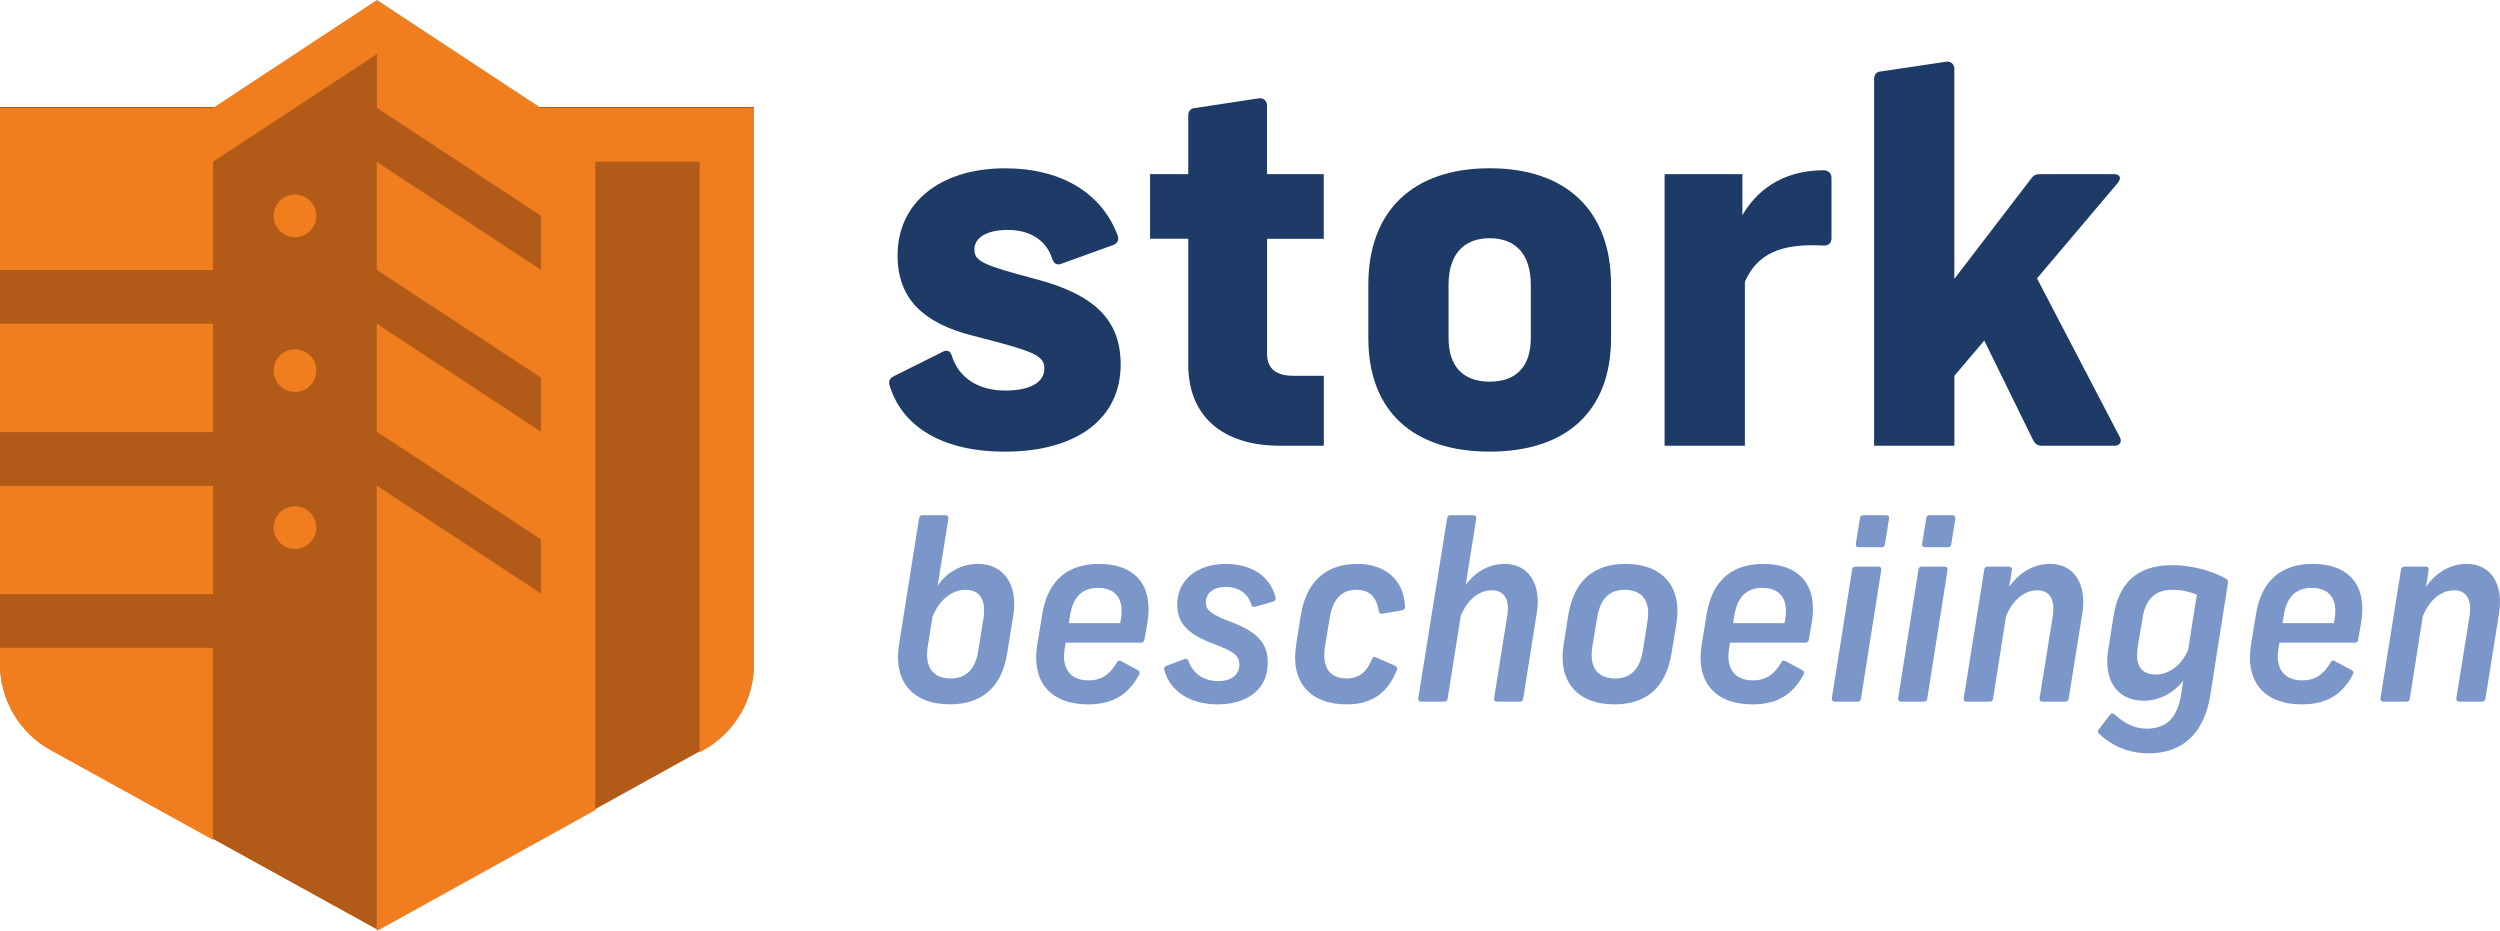<?xml version="1.0" encoding="UTF-8"?>
<svg id="Laag_1" data-name="Laag 1" xmlns="http://www.w3.org/2000/svg" viewBox="0 0 613.45 228.37">
  <defs>
    <style>
      .cls-1 {
        fill: #b25a17;
      }

      .cls-2 {
        fill: #f07e1f;
      }

      .cls-3 {
        fill: #7b97c9;
      }

      .cls-4 {
        fill: #1e3b68;
      }
    </style>
  </defs>
  <path class="cls-1" d="M132.74,26.25h-21.19l-10.84-14.82-10.73-4.52-26.35,19.34H0v136.57C0,171.57,4.75,179.63,12.41,183.85l80.2,44.27,80-44.27c7.64-4.23,12.39-12.28,12.39-21.02V26.25h-52.26Z"/>
  <g>
    <rect class="cls-2" y="79.43" width="52.26" height="26.61"/>
    <rect class="cls-2" y="119.21" width="52.26" height="26.58"/>
    <path class="cls-2" d="M0,158.96h52.26v47.12l-39.85-21.99c-7.66-4.23-12.42-12.29-12.42-21.03v-4.11Z"/>
    <path class="cls-2" d="M185,26.49v136.59c0,8.74-4.74,16.79-12.39,21.02l-.94.52V39.68h-25.6v159.11l-53.45,29.58-.18-.1v-109.13l.07.04v26.5-26.49s40.23,26.44,40.23,26.44v-13.28l-40.22-26.37v-26.5l40.22,26.44v-13.28l-40.22-26.37v-26.5l40.22,26.44v-13.28l-40.23-26.43h-.01v-13.25l-.06.05-20.09,13.2-20.08,13.19v26.58H0V26.49h52.26L92.49,0h.01l40.22,26.49h52.28Z"/>
    <polygon class="cls-2" points="92.5 39.75 92.43 39.72 92.43 66.21 92.5 66.26 92.5 39.75"/>
    <polygon class="cls-2" points="92.43 105.92 92.5 105.97 92.5 79.47 92.43 79.43 92.43 105.92"/>
    <path class="cls-2" d="M72.39,47.73c-2.89,0-5.24,2.34-5.24,5.24s2.34,5.24,5.24,5.24,5.22-2.34,5.22-5.24-2.34-5.24-5.22-5.24Z"/>
    <path class="cls-2" d="M72.39,85.71c-2.89,0-5.24,2.34-5.24,5.22s2.34,5.24,5.24,5.24,5.22-2.34,5.22-5.24-2.34-5.22-5.22-5.22Z"/>
    <path class="cls-2" d="M72.39,124.24c-2.89,0-5.24,2.34-5.24,5.22s2.34,5.24,5.24,5.24,5.22-2.34,5.22-5.24-2.34-5.22-5.22-5.22Z"/>
  </g>
  <g>
    <path class="cls-4" d="M253.98,68.43c-12.73-3.36-14.89-4.32-14.89-7.21s3-4.8,8.17-4.8c5.52,0,9.49,2.52,10.93,7.09.36,1.08,1.08,1.68,2.28,1.2l12.61-4.56c1.08-.36,1.56-1.2,1.2-2.28-3.84-10.45-13.81-16.57-27.62-16.57-15.97,0-26.42,8.41-26.42,21.38,0,10.45,6.12,16.57,18.49,19.7,15.01,3.84,17.53,4.8,17.53,8.05,0,3.48-3.6,5.4-9.61,5.4-6.61,0-11.41-3.12-13.09-8.53-.36-1.2-1.2-1.56-2.28-.96l-12.01,6c-.96.48-1.32,1.2-.96,2.28,3.12,10.33,13.33,16.21,28.22,16.21,17.77,0,28.46-8.17,28.46-21.38,0-10.81-6.24-17.17-21.02-21.02Z"/>
    <path class="cls-4" d="M324.83,58.58v-15.85h-13.93v-16.84c0-1.08-.72-1.8-1.8-1.8l-15.73,2.4c-1.08,0-1.8.72-1.8,1.8v14.44h-9.37v15.85h9.37v30.86c0,12.61,8.29,19.94,22.58,19.94h10.69v-17.17h-7.45c-4.32,0-6.48-1.8-6.48-5.4v-28.22h13.93Z"/>
    <path class="cls-4" d="M365.54,41.29c-18.85,0-29.78,10.45-29.78,28.58v13.09c0,17.89,10.93,27.86,29.78,27.86s29.78-9.97,29.78-27.86v-13.09c0-18.13-10.93-28.58-29.78-28.58ZM375.63,82.96c0,6.85-3.48,10.69-10.09,10.69s-10.09-3.84-10.09-10.69v-13.09c0-7.33,3.6-11.41,10.09-11.41s10.09,4.08,10.09,11.41v13.09Z"/>
    <path class="cls-4" d="M447.61,41.77c-10.69,0-16.81,5.4-20.06,11.05v-10.09h-19.09v66.65h19.7v-40.23c3-6.97,9.01-9.49,19.33-8.89,1.2,0,1.92-.6,1.92-1.8v-14.77c0-1.08-.6-1.8-1.8-1.92Z"/>
    <path class="cls-4" d="M520.14,107.22l-20.3-38.91,19.82-23.42c.96-1.2.6-2.16-.96-2.16h-18.13c-.96,0-1.56.24-2.16,1.08l-18.85,24.62V16.91c0-1.08-.72-1.8-1.8-1.8l-16.09,2.4c-1.08,0-1.8.72-1.8,1.8v90.07h19.7v-17.17l7.33-8.65,12.01,24.5c.48.84,1.08,1.32,2.04,1.32h17.89c1.32,0,1.92-.96,1.32-2.16Z"/>
  </g>
  <g>
    <path class="cls-3" d="M239.93,138.37c-3.9,0-7.51,1.92-9.85,5.34l2.64-16.45c.06-.48-.18-.84-.72-.84h-5.64c-.48,0-.78.24-.84.72l-4.92,31.04c-1.44,8.83,3.18,14.65,12.49,14.65,7.27,0,12.67-3.66,14.05-12.55l1.5-9.25c1.2-7.57-2.34-12.67-8.71-12.67ZM241.31,151.82l-1.26,7.81c-.66,4.38-2.82,6.85-6.79,6.85-4.32,0-6.36-2.82-5.64-7.63l1.2-7.51c1.8-4.44,4.98-6.61,8.11-6.61,3.54,0,5.1,2.46,4.38,7.09Z"/>
    <path class="cls-3" d="M269.65,138.37c-7.33,0-12.55,3.72-13.93,12.49l-1.2,7.33c-1.5,9.31,3.48,14.65,12.43,14.65,6.06,0,9.97-2.34,12.61-7.39.18-.42.06-.78-.36-1.02l-4.14-2.22c-.42-.24-.78-.12-1.02.36-1.74,3-3.84,4.38-6.97,4.38-4.44,0-6.61-2.94-5.82-7.69l.24-1.56h18.49c.48,0,.78-.3.84-.72l.72-4.14c1.56-9.31-3.06-14.47-11.89-14.47ZM275.06,151.76l-.18,1.14h-12.61l.3-1.92c.72-4.44,2.94-6.73,6.85-6.73,4.26,0,6.42,2.64,5.64,7.51Z"/>
    <path class="cls-3" d="M300.76,138.37c-6.91,0-11.89,3.9-11.89,9.91,0,4.44,2.16,7.27,9.43,9.91,4.86,1.86,5.82,2.88,5.82,4.92,0,2.4-1.98,4.02-5.16,4.02-3.96,0-6.36-2.22-7.33-4.92-.18-.48-.54-.66-1.02-.48l-4.44,1.68c-.42.18-.6.48-.48.96,1.32,5.16,6.24,8.47,13.09,8.47,7.21,0,12.31-3.66,12.31-10.21,0-4.56-2.16-7.51-9.49-10.21-4.68-1.74-5.7-2.88-5.7-4.62,0-2.34,1.92-3.78,4.86-3.78,3.18,0,5.46,1.62,6.3,4.32.12.48.42.72.96.54l4.38-1.26c.42-.12.66-.48.6-.96-1.2-5.04-5.64-8.29-12.25-8.29Z"/>
    <path class="cls-3" d="M333,138.37c-6.91,0-12.31,3.6-13.81,12.55l-1.14,7.27c-1.44,8.89,3.12,14.65,12.43,14.65,6.61,0,10.27-3.24,12.31-8.53.18-.42-.06-.78-.48-.96l-4.68-2.04c-.48-.24-.78-.06-1.02.48-1.14,2.82-2.82,4.68-6.18,4.68-4.14,0-6.06-2.76-5.34-7.63l1.2-7.27c.72-4.38,2.82-6.85,6.48-6.85,3.3,0,5.04,1.8,5.52,5.16.06.54.36.78.84.72l4.92-.84c.42-.06.72-.36.72-.84-.24-6.67-4.92-10.57-11.77-10.57Z"/>
    <path class="cls-3" d="M369.15,138.37c-3.78,0-7.21,1.98-9.49,5.16l2.58-16.27c.06-.48-.18-.84-.72-.84h-5.58c-.48,0-.78.24-.84.72l-7.09,44.19c-.06.48.18.84.72.84h5.64c.48,0,.78-.24.84-.72l3.24-20.36c1.68-4.08,4.56-6.24,7.63-6.24s4.38,2.28,3.78,6.18l-3.24,20.3c-.06.48.18.84.72.84h5.58c.48,0,.78-.24.84-.72l3.36-21.2c1.08-6.73-1.86-11.89-7.99-11.89Z"/>
    <path class="cls-3" d="M398.87,138.37c-7.33,0-12.55,3.6-14.05,12.55l-1.14,7.27c-1.44,8.83,3.18,14.65,12.49,14.65,7.27,0,12.55-3.6,13.99-12.55l1.2-7.27c1.44-8.83-3.18-14.65-12.49-14.65ZM404.27,152.36l-1.14,7.27c-.72,4.38-2.82,6.85-6.79,6.85-4.32,0-6.36-2.7-5.64-7.63l1.2-7.27c.72-4.38,2.76-6.85,6.73-6.85,4.32,0,6.42,2.7,5.64,7.63Z"/>
    <path class="cls-3" d="M432.68,138.37c-7.33,0-12.55,3.72-13.93,12.49l-1.2,7.33c-1.5,9.31,3.48,14.65,12.43,14.65,6.06,0,9.97-2.34,12.61-7.39.18-.42.06-.78-.36-1.02l-4.14-2.22c-.42-.24-.78-.12-1.02.36-1.74,3-3.84,4.38-6.97,4.38-4.44,0-6.61-2.94-5.82-7.69l.24-1.56h18.49c.48,0,.78-.3.84-.72l.72-4.14c1.56-9.31-3.06-14.47-11.89-14.47ZM438.08,151.76l-.18,1.14h-12.61l.3-1.92c.72-4.44,2.94-6.73,6.85-6.73,4.26,0,6.43,2.64,5.64,7.51Z"/>
    <path class="cls-3" d="M462.82,126.42h-5.58c-.48,0-.78.24-.84.72l-1.02,6.3c-.06.48.18.84.72.84h5.58c.48,0,.78-.24.84-.72l1.02-6.3c.06-.48-.18-.84-.72-.84ZM460.9,139.03h-5.58c-.48,0-.78.24-.84.72l-4.98,31.58c-.06.48.18.84.72.84h5.58c.48,0,.78-.24.84-.72l4.98-31.58c.06-.48-.18-.84-.72-.84Z"/>
    <path class="cls-3" d="M479.09,126.42h-5.58c-.48,0-.78.24-.84.72l-1.02,6.3c-.06.48.18.84.72.84h5.58c.48,0,.78-.24.84-.72l1.02-6.3c.06-.48-.18-.84-.72-.84ZM477.17,139.03h-5.58c-.48,0-.78.24-.84.72l-4.98,31.58c-.06.48.18.84.72.84h5.58c.48,0,.78-.24.84-.72l4.98-31.58c.06-.48-.18-.84-.72-.84Z"/>
    <path class="cls-3" d="M502.99,138.37c-3.96,0-7.57,2.16-9.97,5.64l.66-4.14c.06-.48-.18-.84-.72-.84h-5.22c-.48,0-.78.24-.84.72l-5.04,31.58c-.06.48.18.84.72.84h5.64c.48,0,.78-.24.84-.72l3.18-20.24c1.68-4.14,4.62-6.36,7.69-6.36s4.38,2.28,3.78,6.36l-3.24,20.12c-.06.48.18.84.72.84h5.58c.48,0,.78-.24.84-.72l3.36-21.02c1.08-6.91-1.86-12.07-7.99-12.07Z"/>
    <path class="cls-3" d="M546.28,142.03c-3.48-1.98-8.59-3.36-13.27-3.36-9.07,0-13.21,4.86-14.41,12.61l-1.32,8.41c-1.14,7.33,2.34,12.25,8.71,12.25,3.78,0,7.27-1.8,9.73-4.92l-.48,3.18c-.96,6.18-3.78,8.59-8.53,8.59-3,0-5.58-1.38-7.81-3.48-.42-.36-.84-.36-1.14.06l-2.76,3.6c-.3.42-.3.78.06,1.08,3.12,2.88,7.03,4.8,12.25,4.8,8.05,0,13.51-4.68,15.07-14.35l4.32-27.5c.06-.48-.06-.78-.42-.96ZM536.91,159.51c-1.8,4.02-4.86,6-7.93,6-3.54,0-5.1-2.22-4.44-6.61l1.14-6.91c.66-4.68,2.88-7.27,7.45-7.27,1.92,0,4.08.42,5.94,1.2l-2.16,13.57Z"/>
    <path class="cls-3" d="M567.48,138.37c-7.33,0-12.55,3.72-13.93,12.49l-1.2,7.33c-1.5,9.31,3.48,14.65,12.43,14.65,6.06,0,9.97-2.34,12.61-7.39.18-.42.06-.78-.36-1.02l-4.14-2.22c-.42-.24-.78-.12-1.02.36-1.74,3-3.84,4.38-6.97,4.38-4.44,0-6.61-2.94-5.82-7.69l.24-1.56h18.49c.48,0,.78-.3.84-.72l.72-4.14c1.56-9.31-3.06-14.47-11.89-14.47ZM572.88,151.76l-.18,1.14h-12.61l.3-1.92c.72-4.44,2.94-6.73,6.85-6.73,4.26,0,6.43,2.64,5.64,7.51Z"/>
    <path class="cls-3" d="M605.25,138.37c-3.96,0-7.57,2.16-9.97,5.64l.66-4.14c.06-.48-.18-.84-.72-.84h-5.22c-.48,0-.78.24-.84.72l-5.04,31.58c-.06.48.18.84.72.84h5.64c.48,0,.78-.24.84-.72l3.18-20.24c1.68-4.14,4.62-6.36,7.69-6.36s4.38,2.28,3.78,6.36l-3.24,20.12c-.06.48.18.84.72.84h5.58c.48,0,.78-.24.84-.72l3.36-21.02c1.08-6.91-1.86-12.07-7.99-12.07Z"/>
  </g>
</svg>